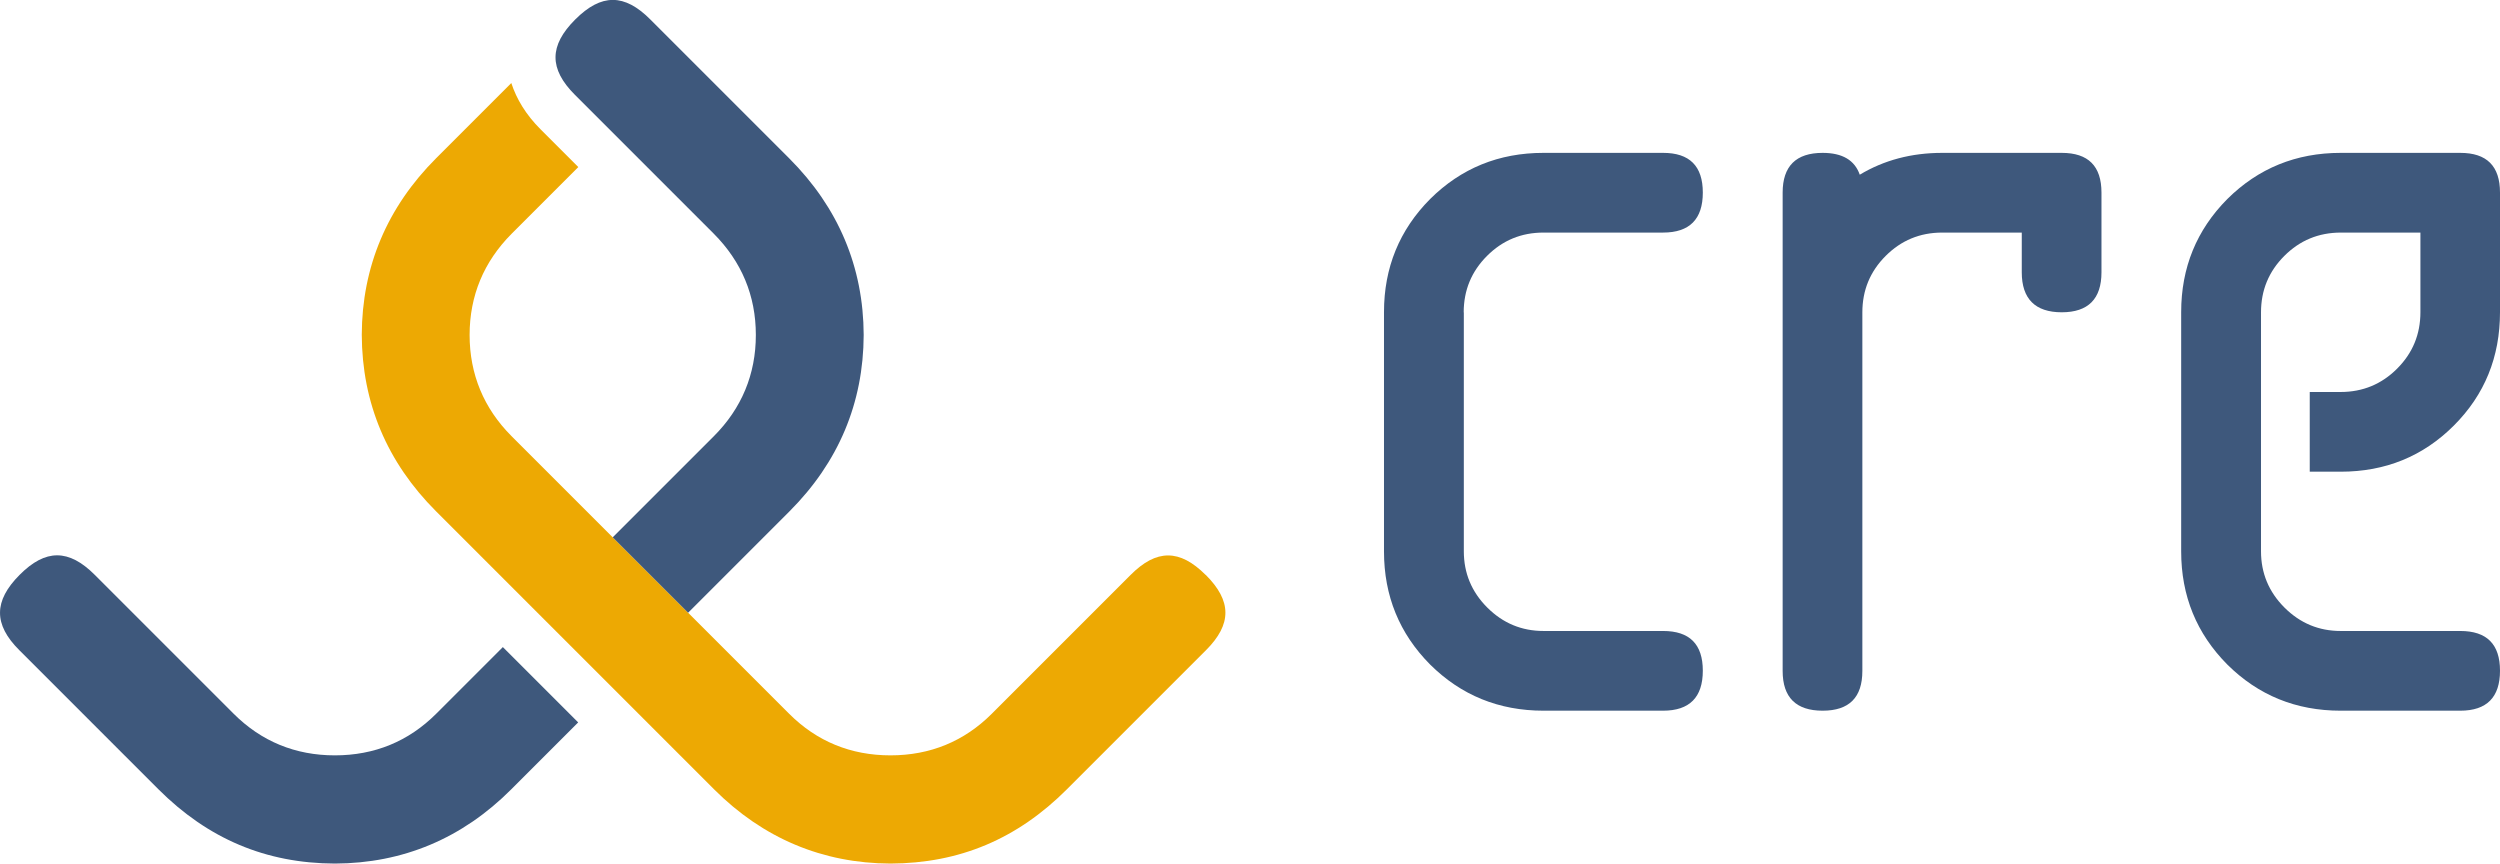 <?xml version="1.0" encoding="UTF-8"?>
<svg id="Layer_2" data-name="Layer 2" xmlns="http://www.w3.org/2000/svg" viewBox="0 0 202.62 70">
  <defs>
    <style>
      .cls-1 {
        fill: #3e587c;
      }

      .cls-1, .cls-2 {
        fill-rule: evenodd;
      }

      .cls-2 {
        fill: #eda903;
      }
    </style>
  </defs>
  <g id="Header">
    <g id="Logo">
      <path class="cls-1" d="M118.64,25.32v19.36c0,1.77.63,3.29,1.9,4.56,1.27,1.27,2.79,1.9,4.56,1.9h9.69c2.15,0,3.22,1.07,3.22,3.22s-1.07,3.24-3.22,3.24h-9.69c-3.62,0-6.68-1.25-9.19-3.74-2.49-2.51-3.74-5.56-3.74-9.17v-19.39c0-3.61,1.25-6.66,3.74-9.17,2.51-2.49,5.56-3.74,9.19-3.74h9.69c2.15,0,3.22,1.07,3.22,3.22s-1.07,3.24-3.22,3.24h-9.69c-1.8,0-3.32.63-4.58,1.89-1.25,1.25-1.89,2.77-1.89,4.58h0Z"/>
      <path class="cls-1" d="M144.48,54.38c0,2.15,1.09,3.22,3.24,3.22s3.22-1.07,3.22-3.22v-29.06c0-1.8.63-3.32,1.89-4.58,1.25-1.25,2.77-1.89,4.58-1.89h6.45v3.22c0,2.15,1.09,3.24,3.24,3.24s3.22-1.09,3.22-3.24v-6.46c0-2.15-1.07-3.22-3.22-3.22h-9.69c-2.49,0-4.72.59-6.68,1.77-.41-1.18-1.41-1.77-3.01-1.77-2.15,0-3.24,1.07-3.24,3.22v38.77h0Z"/>
      <path class="cls-1" d="M189.71,38.23c3.61,0,6.67-1.24,9.17-3.74,2.5-2.5,3.74-5.56,3.74-9.19v-9.69c0-2.15-1.07-3.22-3.22-3.22h-9.69c-3.62,0-6.68,1.25-9.19,3.74-2.49,2.51-3.74,5.56-3.74,9.17v19.39c0,3.61,1.25,6.66,3.74,9.17,2.51,2.49,5.56,3.74,9.19,3.74h9.69c2.15,0,3.22-1.09,3.22-3.24s-1.07-3.22-3.22-3.22h-9.69c-1.77,0-3.29-.63-4.56-1.9-1.27-1.27-1.9-2.79-1.9-4.56v-19.36c0-1.8.63-3.32,1.89-4.58,1.25-1.25,2.77-1.89,4.58-1.89h6.45v6.45c0,1.8-.63,3.32-1.89,4.58-1.25,1.25-2.77,1.89-4.58,1.89h-2.5v6.46h2.52Z"/>
      <path class="cls-1" d="M40.75,52.45l-5.4,5.4c-2.24,2.24-5,3.37-8.21,3.37-3.2,0-5.96-1.13-8.21-3.38l-11.25-11.25c-2.11-2.11-3.99-2.11-6.09,0s-2.13,4.01-.02,6.11l11.25,11.25c4.04,4.04,8.73,6.02,14.32,6.04,5.52-.02,10.33-2.04,14.3-6.02l5.42-5.42-6.11-6.11Z"/>
      <path class="cls-2" d="M97.72,46.6c-2.11-2.11-3.99-2.11-6.09,0l-11.25,11.25c-2.24,2.24-5,3.37-8.21,3.37-3.21,0-5.97-1.13-8.21-3.37l-22.49-22.49c-2.26-2.26-3.41-5.03-3.41-8.21s1.15-5.94,3.41-8.21l5.4-5.4-3.07-3.07c-1.18-1.18-1.94-2.45-2.36-3.74l-6.08,6.08c-3.99,3.99-6.02,8.81-6.04,14.32.02,5.52,2.04,10.33,6.02,14.31l22.53,22.53c3.97,3.97,8.79,6,14.3,6.02,5.59-.02,10.28-1.99,14.32-6.04l11.25-11.25c2.11-2.11,2.1-3.99-.02-6.11Z"/>
      <path class="cls-1" d="M49.66,43.55l8.19-8.19c2.26-2.26,3.41-5.03,3.41-8.21s-1.15-5.94-3.41-8.21l-11.25-11.25c-2.11-2.11-2.1-3.99.02-6.11s3.99-2.11,6.09,0l11.25,11.25c3.99,3.99,6.02,8.81,6.04,14.32-.02,5.51-2.04,10.32-6.02,14.3l-8.21,8.21-6.11-6.11Z"/>
    </g>
  </g>
</svg>